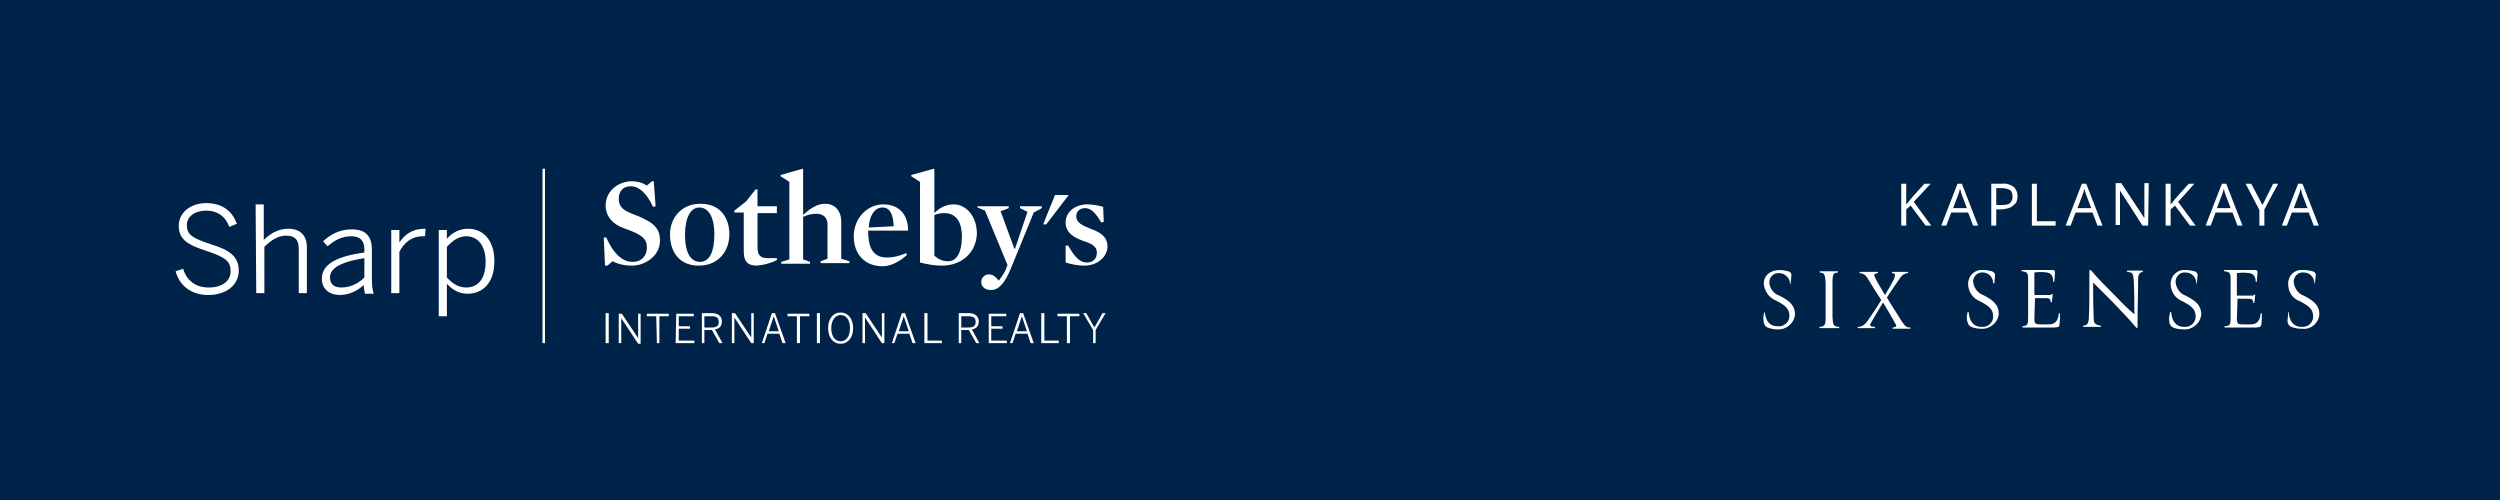 <?xml version="1.0" encoding="UTF-8"?> <!-- Generator: Adobe Illustrator 26.0.2, SVG Export Plug-In . SVG Version: 6.00 Build 0) --> <svg xmlns="http://www.w3.org/2000/svg" xmlns:xlink="http://www.w3.org/1999/xlink" id="Layer_1" x="0px" y="0px" viewBox="0 0 400 80" style="enable-background:new 0 0 400 80;" xml:space="preserve"> <style type="text/css"> .st0{fill:#002349;} .st1{fill:#FFFFFF;} </style> <rect class="st0" width="400" height="80"></rect> <g> <path class="st1" d="M309,36.1h-0.9l-2.4-3.2l-0.7,0.6v2.6h-0.8v-6.7h0.8v3.3c0.2-0.2,0.4-0.4,0.5-0.6l0.5-0.6l1.9-2.1h1l-2.7,2.9 L309,36.1z"></path> <path class="st1" d="M315.7,36.1l-0.8-2.1h-2.7l-0.8,2.1h-0.8l2.6-6.7h0.7l2.6,6.7L315.7,36.1z M314.7,33.3l-0.8-2.1l-0.1-0.3 l-0.1-0.4c0-0.1-0.1-0.2-0.1-0.3c0,0.1-0.1,0.2-0.1,0.4s-0.1,0.2-0.1,0.3c0,0.1-0.1,0.2-0.1,0.3l-0.8,2.1H314.7z"></path> <path class="st1" d="M320.3,29.4c0.7-0.1,1.3,0.1,1.9,0.5c0.4,0.4,0.6,0.9,0.6,1.4c0,0.3,0,0.5-0.1,0.8c-0.1,0.3-0.2,0.5-0.5,0.7 c-0.2,0.2-0.5,0.4-0.8,0.5c-0.4,0.1-0.8,0.2-1.2,0.2h-0.8v2.6h-0.8v-6.7H320.3z M320.3,30.1h-0.9v2.7h0.7c0.4,0,0.7,0,1.1-0.1 c0.3-0.1,0.5-0.2,0.6-0.5c0.2-0.2,0.2-0.5,0.2-0.8c0-0.4-0.1-0.8-0.4-1C321.2,30.2,320.7,30.1,320.3,30.1L320.3,30.1z"></path> <path class="st1" d="M325.1,36.1v-6.7h0.8v6h3v0.7L325.1,36.1z"></path> <path class="st1" d="M335.6,36.1l-0.8-2.1h-2.7l-0.8,2.1h-0.8l2.6-6.7h0.7l2.6,6.7L335.6,36.1z M334.6,33.3l-0.8-2.1 c0,0,0-0.1-0.1-0.3s-0.1-0.3-0.1-0.4s-0.1-0.2-0.1-0.3l-0.1,0.4c0,0.1-0.1,0.2-0.1,0.3l-0.1,0.3l-0.8,2.1H334.6z"></path> <path class="st1" d="M343.7,36.1h-0.9l-3.6-5.6l0,0c0,0.2,0,0.3,0,0.5c0,0.2,0,0.4,0,0.6s0,0.4,0,0.6v3.8h-0.7v-6.7h0.9l3.7,5.6 l0,0c0-0.1,0-0.3,0-0.5s0-0.4,0-0.6s0-0.4,0-0.6v-3.9h0.7L343.7,36.1z"></path> <g> <g id="Layer_2-2"> <g id="Layer_1-2"> <path class="st1" d="M282.3,50C282.3,50,282.4,49.9,282.3,50c0.1-0.1,0.1,0,0.1,0c0.1,1.4,0.8,2.2,2,2.2 c0.9,0.1,1.8-0.5,1.9-1.5c0,0,0,0,0,0l0,0c0-0.1,0-0.1,0-0.2c0-1.2-0.8-1.7-2.1-2.4c-1.1-0.4-1.9-1.5-2-2.7c0-1.3,1-2.2,2.6-2.2 c0.4,0,0.9,0.1,1.3,0.2c0.4,0.1,0.6,0.4,0.5,0.8l0,0v0.1c0,0.4-0.1,0.7-0.1,1.1c0,0.1-0.1,0.1-0.1,0c0-0.9-0.8-1.7-1.7-1.7l0,0 c-0.8-0.1-1.5,0.5-1.6,1.3l0,0v0.3c0.1,0.9,0.7,1.7,1.6,2c1.8,0.9,2.5,1.7,2.5,3c-0.1,1.4-1.4,2.5-2.8,2.4c0,0,0,0,0,0 c-0.6,0-1.1-0.1-1.6-0.3c-0.3-0.1-0.5-0.4-0.6-0.8C282.1,50.9,282.1,50.4,282.3,50"></path> <path class="st1" d="M293.2,50.8c0.1,1.2,0.1,1.4,1,1.5c0,0,0.1,0,0.1,0.1c0,0,0,0,0,0c0,0,0,0.1-0.1,0.1h-3c0,0-0.1,0-0.1-0.1 l0,0c0,0,0-0.1,0.1-0.1c0,0,0,0,0,0l0,0c0.7-0.1,0.9-0.2,0.9-1.5v-5.6c-0.1-1.5-0.3-1.5-0.9-1.6c-0.1,0-0.1-0.2,0-0.2h2.8 c0.1,0,0.1,0.2,0,0.2c-0.6,0.1-0.8,0.1-0.8,1.6L293.2,50.8"></path> <path class="st1" d="M301.3,48.4c-0.6,0.9-1.3,2.2-1.8,3s-0.3,0.8,0.4,0.9c0,0,0.1,0,0.1,0.1s0,0.1,0,0.1h-2.7 c-0.1,0-0.1-0.2,0-0.2c0.6,0,1.1-0.4,1.4-0.8c0.7-1,1.6-2.3,2.3-3.5c-0.8-1.2-1.6-2.5-2.2-3.5c-0.4-0.6-0.6-0.7-1.2-0.8 c-0.1,0-0.1-0.2,0-0.2h2.8c0.1,0,0.1,0.2,0,0.2c-0.6,0.1-0.6,0.3-0.4,0.7c0.4,0.8,1,1.8,1.6,2.8c0.5-0.9,1.1-1.8,1.4-2.5 s0.3-0.9-0.2-1c0,0-0.1,0-0.1-0.1c0,0,0-0.1,0.1-0.1c0,0,0,0,0.1,0h2.3c0,0,0.1,0,0.1,0.1c0,0,0,0.1-0.1,0.1c0,0,0,0,0,0 c-0.4,0.1-0.7,0.1-1.2,0.8c-0.8,1.1-1.5,2.2-2.1,3.1c0.7,1.2,1.9,3,2.5,4c0.4,0.6,0.7,0.8,1.2,0.8c0,0,0.1,0,0.1,0.1 c0,0,0,0,0,0c0,0,0,0.1-0.1,0.1h-2.7c0,0-0.1,0-0.1-0.1c0,0,0-0.1,0.1-0.1c0,0,0,0,0,0c0.6-0.1,0.6-0.3,0.3-0.7 C302.8,50.9,302,49.6,301.3,48.4"></path> <path class="st1" d="M314.8,50c0-0.1,0.2-0.1,0.2,0c0.1,1.4,0.8,2.3,2,2.3c0.9,0.1,1.8-0.5,1.9-1.5v-0.2c0-1.2-0.8-1.7-2.1-2.4 c-1.1-0.4-1.9-1.5-1.9-2.8c0-1.3,1.1-2.3,2.3-2.2c0.1,0,0.2,0,0.2,0c0.4,0,0.9,0.1,1.3,0.2c0.3,0.1,0.6,0.4,0.5,0.8l0,0l0,0 c0,0.4-0.1,0.7-0.1,1.1c0,0.1-0.2,0-0.2,0c0-0.9-0.7-1.7-1.6-1.7c0,0,0,0,0,0l0,0c-0.8-0.1-1.5,0.5-1.6,1.3l0,0v0.2 c0.1,0.9,0.7,1.8,1.6,2.1c1.8,0.9,2.5,1.7,2.5,3c-0.1,1.4-1.4,2.5-2.8,2.4c0,0,0,0,0,0c-0.6,0-1.1-0.1-1.6-0.3 c-0.3-0.1-0.5-0.4-0.6-0.8C314.6,51,314.7,50.5,314.8,50"></path> <path class="st1" d="M325.5,51c0,0.9,0.3,0.9,1.1,0.9h1.2c1.2,0,1.5-0.8,1.6-1.7c0-0.1,0.2-0.1,0.2,0c0,0.6,0,1.2-0.1,1.8 c0,0.3-0.3,0.4-0.9,0.4c-0.7,0-2,0-3.4,0h-1.6c0,0-0.1-0.1,0-0.1c0,0,0-0.1,0-0.1c0.8-0.1,0.9-0.2,0.9-1.5v-5.7 c0-1.2,0-1.5-1-1.6c-0.1,0-0.1-0.2,0-0.2h4.7c0.4,0,0.6,0,0.6,0.4s-0.1,0.9-0.1,1.4c0,0,0,0.1-0.1,0.1c0,0-0.1,0-0.1-0.1 c0,0,0,0,0-0.1c0-0.7-0.3-1.2-1-1.3c-0.7-0.1-1.3-0.1-2,0v3.6c0.8,0,1.6,0,2.4,0c0.4,0,0.4-0.2,0.5-0.2s0,0.1,0,0.4 c0,0.3-0.1,0.6-0.1,0.9c0,0.1-0.2,0.1-0.2,0c0-0.6-0.4-0.6-0.9-0.6h-1.6L325.5,51"></path> <path class="st1" d="M342,52.2v0.3c0,0-0.2,0-0.4-0.3c-0.9-1.1-1.9-2.1-3.6-3.9c-1.4-1.4-2.5-2.5-3.1-3.1c0,1.1,0,3.9,0.1,5.9 c0,0.6,0.3,0.9,1.1,1c0.1,0,0.1,0.2,0,0.2h-2.7c0,0-0.1,0-0.1-0.1s0-0.1,0.1-0.1c0.5-0.1,0.7-0.2,0.8-1c0.1-1.6,0.1-3.9,0.1-5.1 v-2.5c0-0.2,0-0.3,0.1-0.3s0.1,0,0.3,0.2c1,1.2,2.2,2.4,3.7,3.9c1.2,1.3,2.3,2.3,3.1,3c0-1.7,0-3.5-0.1-5.5 c-0.1-1.1-0.2-1.2-1-1.3c0,0-0.1,0-0.1-0.1l0,0c0,0,0-0.1,0.1-0.1h2.4c0.1,0,0.1,0.2,0,0.2c-0.5,0.1-0.7,0.5-0.7,1.1 C342.1,46.9,342,49.1,342,52.2"></path> <path class="st1" d="M347.2,50c0-0.1,0.2-0.1,0.2,0c0.1,1.4,0.8,2.3,2,2.3c0.9,0.1,1.8-0.5,1.9-1.5v-0.2c0-1.2-0.8-1.7-2.1-2.4 c-1.1-0.4-1.9-1.5-1.9-2.8c0-1.3,1.1-2.3,2.3-2.2c0.1,0,0.2,0,0.2,0c0.4,0,0.9,0.1,1.3,0.2c0.4,0.1,0.6,0.5,0.5,0.8l0,0l0,0 c0,0.2-0.1,0.8-0.1,1.1c0,0.1-0.1,0.1-0.1,0c0-0.9-0.7-1.7-1.7-1.7c0,0,0,0,0,0l0,0c-0.8-0.1-1.5,0.5-1.6,1.3c0,0,0,0,0,0l0,0 v0.3c0.1,0.9,0.7,1.8,1.6,2.1c1.8,0.9,2.5,1.7,2.5,3c-0.1,1.4-1.4,2.5-2.8,2.4c0,0,0,0-0.1,0c-0.6,0-1.1-0.1-1.6-0.3 c-0.3-0.1-0.5-0.4-0.6-0.8C347,51,347.1,50.5,347.2,50"></path> <path class="st1" d="M357.9,51c0,0.9,0.3,0.9,1,0.9h1.2c1.2,0,1.5-0.8,1.6-1.7c0-0.1,0.2-0.1,0.2,0c0,0.6,0,1.2-0.1,1.8 c-0.1,0.3-0.3,0.4-0.9,0.4s-2,0-3.4,0H356c-0.1,0-0.1-0.1-0.1-0.1c0,0,0-0.1,0.1-0.1l0,0c0.8-0.1,0.9-0.2,0.9-1.5v-5.7 c0-1.2,0-1.5-1-1.6c-0.1,0-0.1-0.2,0-0.2h4.7c0.4,0,0.6,0,0.6,0.4s-0.1,0.9-0.1,1.4c0,0,0,0.1-0.1,0.1c0,0-0.1,0-0.1-0.1 c0-0.7-0.3-1.2-1-1.3c-0.7-0.1-1.3-0.1-2,0v3.6c0.8,0,1.6,0,2.4,0c0.4,0,0.4-0.2,0.5-0.2s0,0.1,0,0.4c0,0.3-0.1,0.6-0.1,0.9 c0,0.1-0.2,0.1-0.2,0c0-0.6-0.4-0.6-0.9-0.6h-1.6L357.9,51"></path> <path class="st1" d="M366.1,50c0-0.1,0.1-0.1,0.1,0c0.1,1.4,0.8,2.3,2,2.3c0.9,0.1,1.8-0.5,1.9-1.5l0,0v-0.2 c0-1.2-0.8-1.7-2.1-2.4c-1.2-0.4-1.9-1.5-1.9-2.8c0-1.3,1-2.3,2.3-2.2c0.1,0,0.2,0,0.3,0c0.4,0,0.9,0.1,1.3,0.2 c0.4,0.1,0.6,0.4,0.5,0.8l0,0l0,0c0,0.4-0.1,0.7-0.1,1.1c0,0.1-0.1,0-0.1,0c0-0.9-0.7-1.7-1.7-1.7l0,0c-0.8-0.1-1.5,0.5-1.6,1.3 v0.3c0.1,0.9,0.7,1.8,1.6,2.1c1.8,0.9,2.5,1.7,2.5,3c-0.1,1.4-1.4,2.5-2.8,2.3c0,0,0,0-0.1,0c-0.5,0-1.1-0.1-1.6-0.3 c-0.3-0.1-0.5-0.4-0.6-0.8C366,51,366.1,50.5,366.1,50"></path> </g> </g> <path class="st1" d="M351.3,36.1h-0.9l-2.4-3.2l-0.7,0.6v2.6h-0.8v-6.7h0.8v3.3c0.2-0.2,0.4-0.4,0.5-0.6l0.5-0.6l1.9-2.1h0.9 l-2.6,2.9L351.3,36.1z"></path> </g> <path class="st1" d="M358,36.1l-0.8-2.1h-2.7l-0.8,2.1h-0.8l2.6-6.7h0.7l2.6,6.7L358,36.1z M356.9,33.3l-0.8-2.1c0,0,0-0.1-0.1-0.3 s-0.1-0.3-0.1-0.4s-0.1-0.2-0.1-0.3l-0.1,0.4c0,0.1-0.1,0.2-0.1,0.3l-0.1,0.3l-0.8,2.1H356.9z"></path> <path class="st1" d="M362,32.8l1.7-3.4h0.8l-2.2,4.1v2.6h-0.8v-2.5l-2.2-4.2h0.9L362,32.8z"></path> <path class="st1" d="M370.2,36.1l-0.8-2.1h-2.7l-0.8,2.1h-0.8l2.6-6.7h0.7l2.6,6.7H370.2z M369.2,33.3l-0.8-2.1l-0.1-0.3l-0.1-0.4 c0-0.1-0.1-0.2-0.1-0.3c0,0.1-0.1,0.2-0.1,0.4s-0.1,0.2-0.1,0.3c0,0.1-0.1,0.2-0.1,0.3l-0.8,2.1H369.2z"></path> </g> <g id="Слой_2_00000022556662395364385740000003577385855959813248_"> <g id="Слой_1-2"> <polygon class="st1" points="87.2,54.9 86.8,54.9 86.8,27 87.2,27 "></polygon> <polygon class="st1" points="168.8,31.2 166.9,35.9 167.4,35.9 171,31.2 "></polygon> <path class="st1" d="M101.1,42.5c-1.1,0-2.1-0.2-3.1-0.7l-0.8,0.7h-0.4L96.6,38l0.4,0c1.3,2.9,2.8,3.9,4.2,3.9 c1.5,0,2.3-1,2.3-2.3c0-1.2-0.5-1.8-2.4-2.6c-0.7-0.3-1.4-0.5-2-0.8c-1.4-0.7-2.2-1.9-2.2-3.3c0-2.4,2.1-3.9,4.2-3.9 c0.8,0,1.7,0.2,2.4,0.7l0.8-0.7h0.3l0.3,4l-0.4,0.1c-1.1-2.3-2.3-3.3-3.6-3.3c-1.2,0-1.9,0.8-1.9,2c0,1,0.4,1.7,1.9,2.3 c0.7,0.3,1.6,0.6,2.3,1c1.7,0.8,2.4,1.8,2.4,3.4C105.6,40.9,103.3,42.5,101.1,42.5"></path> <path class="st1" d="M111.8,42.5c-3.1,0-4.6-2.2-4.6-5c0-2.5,1.7-4.9,4.9-4.9c3.1,0,4.6,2.2,4.6,4.9 C116.7,40.1,115,42.5,111.8,42.5 M111.9,33.2c-1.4,0-2.3,1.6-2.3,4.4c0,2.8,0.9,4.3,2.4,4.3c1.5,0,2.3-1.6,2.3-4.4 C114.3,34.8,113.4,33.2,111.9,33.2"></path> <path class="st1" d="M121.1,42.5c-1.6,0-2.1-0.8-2.1-2.3V34h-1.5v-0.3l1.9-1.5l1.5-1.9h0.3V33h3.1v1.1h-3.1v5.3 c0,0.8,0.1,1.3,0.5,1.6c0.3,0.3,0.8,0.3,1.5,0.3c0.3,0,0.7,0,1.1,0l0,0.3C123.4,42.1,122.2,42.4,121.1,42.5"></path> <path class="st1" d="M130.6,34.2c-0.7,0-1.5,0.2-2.1,0.5v6.8l1.1,0.4v0.3h-4.6v-0.3l1.3-0.4V29.1l-1.4-0.9V28l3.5-1l0.1,0.1v7.2 l0.1,0c1.2-1.1,2.3-1.7,3.4-1.7c1.8,0,2.6,1.4,2.6,2.8v6l1.3,0.4v0.3h-4.6v-0.3l1.1-0.4v-5.2C132.5,35,131.9,34.2,130.6,34.2"></path> <path class="st1" d="M138.9,36.9c0,2.6,0.7,4.3,3,4.3c1,0,1.9-0.2,3.1-0.7l0.1,0.3c-1.2,1.1-2.6,1.8-3.9,1.8 c-2.8,0-4.6-1.9-4.6-4.8c0-2.9,2.2-5.1,4.7-5.1c2.7,0,4,1.8,4,4.2H138.9z M143,36.2c-0.1-1.9-0.6-3-1.8-3s-2.1,1.2-2.2,3.2 L143,36.2L143,36.2z"></path> <path class="st1" d="M150.7,42.5c-1.2,0-2.3-0.2-3.5-0.5V29.1l-1.4-0.9V28l3.6-1l0.1,0.1v6.9l0.1,0c0.7-0.7,1.7-1.3,3-1.3 c1.9,0,3.7,1.8,3.7,4.7C156.2,40.3,154,42.5,150.7,42.5 M151.1,34.1c-0.6,0-1.1,0.1-1.6,0.3v6.5c0.6,0.6,1.4,0.9,2.2,0.9 c1.2,0,2.2-1.1,2.2-4C153.9,35.3,152.8,34.1,151.1,34.1"></path> <path class="st1" d="M161.8,42.8c-1,2.5-2,3.6-3.2,3.6c-1.1,0-1.6-0.6-1.6-1.3c0-0.7,0.6-1.2,1.2-1.2c0.7,0,1.1,0.4,1.6,1 c0.4-0.5,0.8-1.1,1.1-1.7l0.3-0.8l-3.6-8.7l-1.2-0.5V33h5v0.3l-1.3,0.5l2.2,6h0.1l2-5.9l-1.2-0.6V33h3.5v0.3l-1.3,0.7L161.8,42.8 L161.8,42.8z"></path> <path class="st1" d="M173.5,42.5c-1,0-2.1-0.2-3-0.5l0-2.7l0.4,0c1.1,1.9,1.9,2.7,3,2.7c1,0,1.6-0.6,1.6-1.6 c0-1.1-1.1-1.5-2.3-1.9c-1.3-0.5-2.7-1.2-2.7-2.9c0-1.6,1.4-2.9,3.5-2.9c0.8,0,1.9,0.2,2.5,0.4l0.1,2.4l-0.4,0.1 c-1-1.7-1.7-2.3-2.6-2.3c-0.9,0-1.4,0.6-1.4,1.3c0,1.1,1.1,1.5,2.3,2c1.3,0.5,2.7,1.1,2.7,2.9C177.1,41.3,175.4,42.5,173.5,42.5"></path> <path class="st1" d="M174.8,54.9h0.5v-2.1l1.6-2.7h-0.5l-1.3,2.3l-1.3-2.3h-0.5l1.6,2.7V54.9L174.8,54.9z M170.7,54.9h0.5v-4.3 h1.5v-0.4h-3.5v0.4h1.5L170.7,54.9L170.7,54.9z M166.6,54.9h2.8v-0.4h-2.3v-4.4h-0.5V54.9L166.6,54.9z M162.7,53l0.8-2.4h0 l0.8,2.4H162.7z M161.6,54.9h0.4l0.5-1.5h1.9l0.5,1.5h0.5l-1.7-4.8h-0.5L161.6,54.9z M158.1,54.9h3v-0.4h-2.5v-1.9h1.8v-0.4h-1.8 v-1.6h2.4v-0.4h-2.8V54.9L158.1,54.9z M153.8,52.4v-1.8h1.1c0.8,0,1.2,0.2,1.2,0.9c0,0.7-0.4,0.9-1.2,0.9L153.8,52.4z M153.4,54.9 h0.4v-2.1h1.2l1.2,2.1h0.5l-1.2-2.2c0.7-0.1,1.1-0.5,1.1-1.3c0-0.8-0.6-1.3-1.6-1.3h-1.6V54.9L153.4,54.9z M147.9,54.9h2.8v-0.4 h-2.3v-4.4h-0.5V54.9z M143.8,53l0.8-2.4h0l0.8,2.4H143.8z M142.7,54.9h0.4l0.5-1.5h1.9l0.5,1.5h0.5l-1.7-4.8h-0.5L142.7,54.9 L142.7,54.9z M138,54.9h0.4v-4.1h0l2.7,4.1h0.4v-4.8h-0.4v3.9h0l-2.6-3.9H138L138,54.9L138,54.9z M134.5,54.6 c-0.9,0-1.5-0.8-1.5-2.1s0.7-2.1,1.5-2.1c0.9,0,1.5,0.8,1.5,2.1S135.4,54.6,134.5,54.6z M134.5,55c1.2,0,2-1,2-2.5s-0.8-2.5-2-2.5 s-2,1-2,2.5S133.3,55,134.5,55L134.5,55z M130.7,54.9h0.5v-4.8h-0.5V54.9z M127.6,54.9h0.4v-4.3h1.5v-0.4h-3.5v0.4h1.5V54.9 L127.6,54.9z M123,53l0.8-2.4h0l0.8,2.4H123z M121.9,54.9h0.4l0.5-1.5h1.9l0.5,1.5h0.5l-1.7-4.8h-0.5L121.9,54.9L121.9,54.9z M117.1,54.9h0.4v-4.1h0l2.7,4.1h0.4v-4.8h-0.4v3.9h0l-2.6-3.9h-0.5V54.9z M112.7,52.4v-1.8h1.1c0.8,0,1.2,0.2,1.2,0.9 c0,0.7-0.4,0.9-1.2,0.9L112.7,52.4z M112.3,54.9h0.4v-2.1h1.2l1.2,2.1h0.5l-1.2-2.2c0.7-0.1,1.1-0.5,1.1-1.3 c0-0.8-0.6-1.3-1.6-1.3h-1.6L112.3,54.9L112.3,54.9z M108.1,54.9h3v-0.4h-2.5v-1.9h1.8v-0.4h-1.8v-1.6h2.4v-0.4h-2.8L108.1,54.9 L108.1,54.9z M105.1,54.9h0.4v-4.3h1.5v-0.4h-3.5v0.4h1.5L105.1,54.9L105.1,54.9z M99,54.9h0.4v-4h0l2.7,4.1h0.4v-4.8h-0.4v3.9h0 l-2.6-3.9h-0.5L99,54.9L99,54.9z M96.9,54.9h0.5v-4.8h-0.5V54.9z"></path> <path class="st1" d="M28.1,43.4l1.2-0.4c0.6,2,2.1,3,4.1,3c2.1,0,3.5-1,3.5-2.6c0-1.5-0.7-2.2-3.7-3.2c-3.1-1-4.6-1.8-4.6-4.1 c0-2,1.8-3.6,4.4-3.6c2.7,0,4.2,1.4,4.9,3.3l-1.2,0.5c-0.7-1.8-2-2.6-3.7-2.6c-1.9,0-3.1,1-3.1,2.3c0,1.6,0.9,2.1,3.9,3.1 c2.9,0.9,4.4,1.9,4.4,4.2c0,2.4-2.1,3.9-4.9,3.9C30.6,47.2,28.7,45.7,28.1,43.4z"></path> <path class="st1" d="M40.9,32.7h1.3v5.7c1-1,2.3-1.8,3.9-1.8c2,0,3,1.1,3,3v7.3h-1.3v-7.1c0-1.4-0.6-2.1-2-2.1 c-1.3,0-2.4,0.7-3.5,1.8v7.4h-1.3L40.9,32.7z"></path> <path class="st1" d="M51.5,44.6c0-2,1.7-3.5,6.8-4.2v-0.5c0-1.4-0.7-2.1-2.1-2.1c-1.6,0-2.7,0.7-3.8,1.6l-0.7-0.8 c1.2-1.1,2.6-1.9,4.6-1.9c2.3,0,3.2,1.2,3.2,3.2v4.6c0,1.2,0.1,2,0.3,2.5h-1.4c-0.1-0.5-0.2-0.9-0.2-1.4c-1.2,1.1-2.5,1.6-4,1.6 C52.5,47.1,51.5,46.1,51.5,44.6z M58.3,44.4v-3.1c-4.3,0.7-5.5,1.8-5.5,3.1c0,1.1,0.7,1.6,1.8,1.6C56,46,57.3,45.4,58.3,44.4 L58.3,44.4z"></path> <path class="st1" d="M62.6,36.8h1.3v2h0c0.8-1.2,2-2.2,4-2.2h0.2l-0.1,1.2c0,0-0.4,0-0.4,0c-1.6,0-2.9,0.9-3.7,2.5v6.6h-1.3 L62.6,36.8z"></path> <path class="st1" d="M70.2,36.8h1.3v1.4c0.8-0.9,1.9-1.6,3.4-1.6c2.3,0,4.2,1.7,4.2,5.2s-1.9,5.2-4.3,5.2c-1.3,0-2.4-0.6-3.3-1.6 v5.2h-1.3V36.8z M77.7,41.9c0-2.8-1.4-4.1-3.1-4.1c-1.2,0-2.2,0.7-3.1,1.7v4.9c1,1.1,2,1.6,3.1,1.6C76.4,46,77.7,44.7,77.7,41.9 L77.7,41.9z"></path> </g> </g> </svg> 